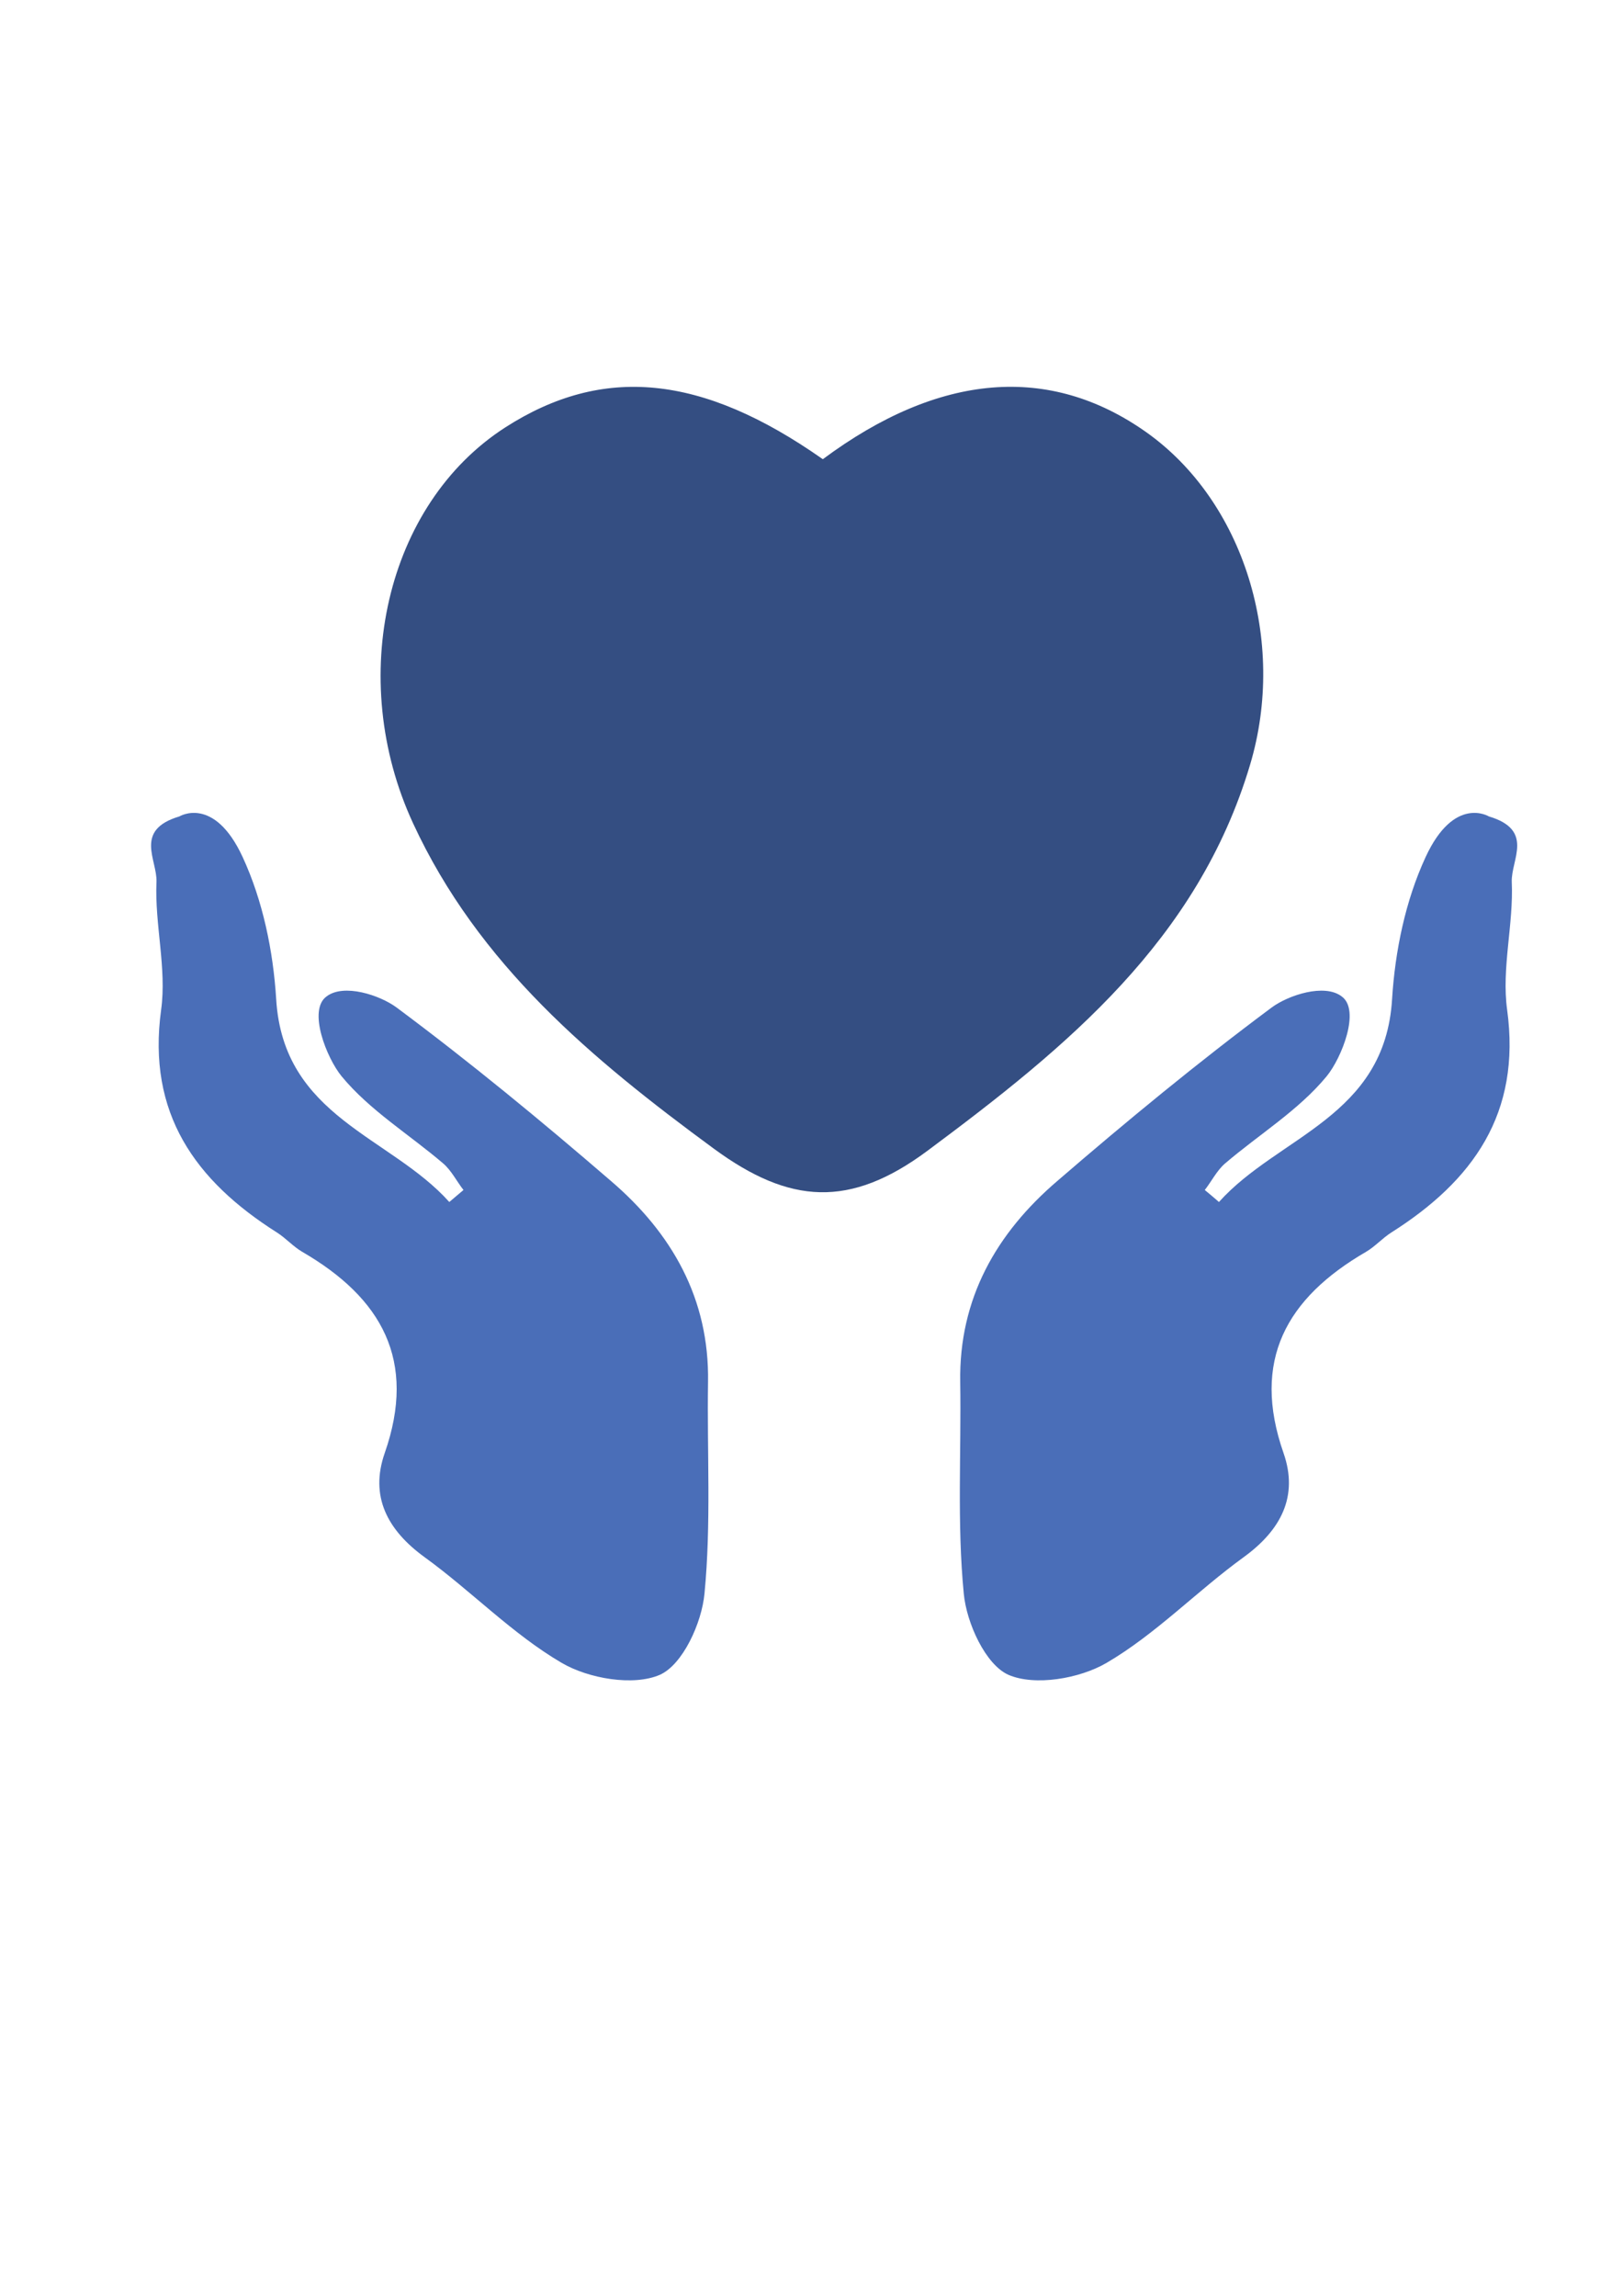 <?xml version="1.0" encoding="utf-8"?>
<!-- Generator: Adobe Illustrator 19.1.0, SVG Export Plug-In . SVG Version: 6.00 Build 0)  -->
<svg version="1.1" id="Calque_1" xmlns="http://www.w3.org/2000/svg" xmlns:xlink="http://www.w3.org/1999/xlink" x="0px" y="0px"
	 viewBox="0 0 595.3 841.9" style="enable-background:new 0 0 595.3 841.9;" xml:space="preserve">
<style type="text/css">
	.st0{fill:#344E82;}
	.st1{fill:#4A6EB8;}
</style>
<path class="st0" d="M301.8,168.4c42.8-31.8,83.2-34.9,118.5-10c36,25.4,51.8,76.7,38.2,122.1C439.3,344.8,391.3,384,340.2,422
	c-28.5,21.2-50.6,19.6-78.3-0.7c-44.8-32.9-86.4-67.5-110.4-119.4c-24.6-53.2-10-117,33.9-145.2
	C221.1,133.8,257.4,137.2,301.8,168.4z"/>
<path class="st1" d="M164.8,440.8c-21.7-24.2-60.9-31.1-63.5-74.4c-1.1-17.7-4.9-36.1-12.3-52.1c-10.5-22.7-23.2-14.9-23.2-14.9
	c-16.8,5-8.1,15.9-8.4,24c-0.7,15.6,3.8,31.7,1.7,46.9c-5.2,38,12.5,62.7,42.5,81.7c3.3,2.1,6,5.2,9.3,7.1
	c29.1,16.9,42.1,39.8,30.2,73.8c-5.5,15.8,0.9,28.2,14.7,38.2c17.1,12.4,32.1,28.1,50.2,38.7c9.9,5.8,26.3,8.6,36,4.4
	c8.4-3.7,15.4-19,16.4-29.8c2.5-25.7,0.9-51.7,1.3-77.6c0.5-30.6-13.3-54.6-35.6-73.7c-25.5-22-51.6-43.5-78.6-63.6
	c-6.2-4.6-19.4-8.9-25.7-4.1c-7,5,0,22.6,5.5,29.3c10.3,12.5,24.8,21.3,37.3,32c3,2.6,4.9,6.5,7.4,9.7
	C168.3,437.8,166.6,439.3,164.8,440.8z"/>
<path class="st1" d="M447.1,440.8c21.7-24.2,60.9-31.1,63.5-74.4c1.1-17.7,4.9-36.1,12.3-52.1c10.5-22.7,23.2-14.9,23.2-14.9
	c16.8,5,8.1,15.9,8.4,24c0.7,15.6-3.8,31.7-1.7,46.9c5.2,38-12.5,62.7-42.5,81.7c-3.3,2.1-6,5.2-9.3,7.1
	c-29.1,16.9-42.1,39.8-30.2,73.8c5.5,15.8-0.9,28.2-14.7,38.2c-17.1,12.4-32.1,28.1-50.2,38.7c-9.9,5.8-26.3,8.6-36,4.4
	c-8.4-3.7-15.4-19-16.4-29.8c-2.5-25.7-0.9-51.7-1.3-77.6c-0.5-30.6,13.3-54.6,35.6-73.7c25.5-22,51.6-43.5,78.6-63.6
	c6.2-4.6,19.4-8.9,25.7-4.1c7,5,0,22.6-5.5,29.3c-10.3,12.5-24.8,21.3-37.3,32c-3,2.6-4.9,6.5-7.4,9.7
	C443.6,437.8,445.4,439.3,447.1,440.8z"/>
</svg>
